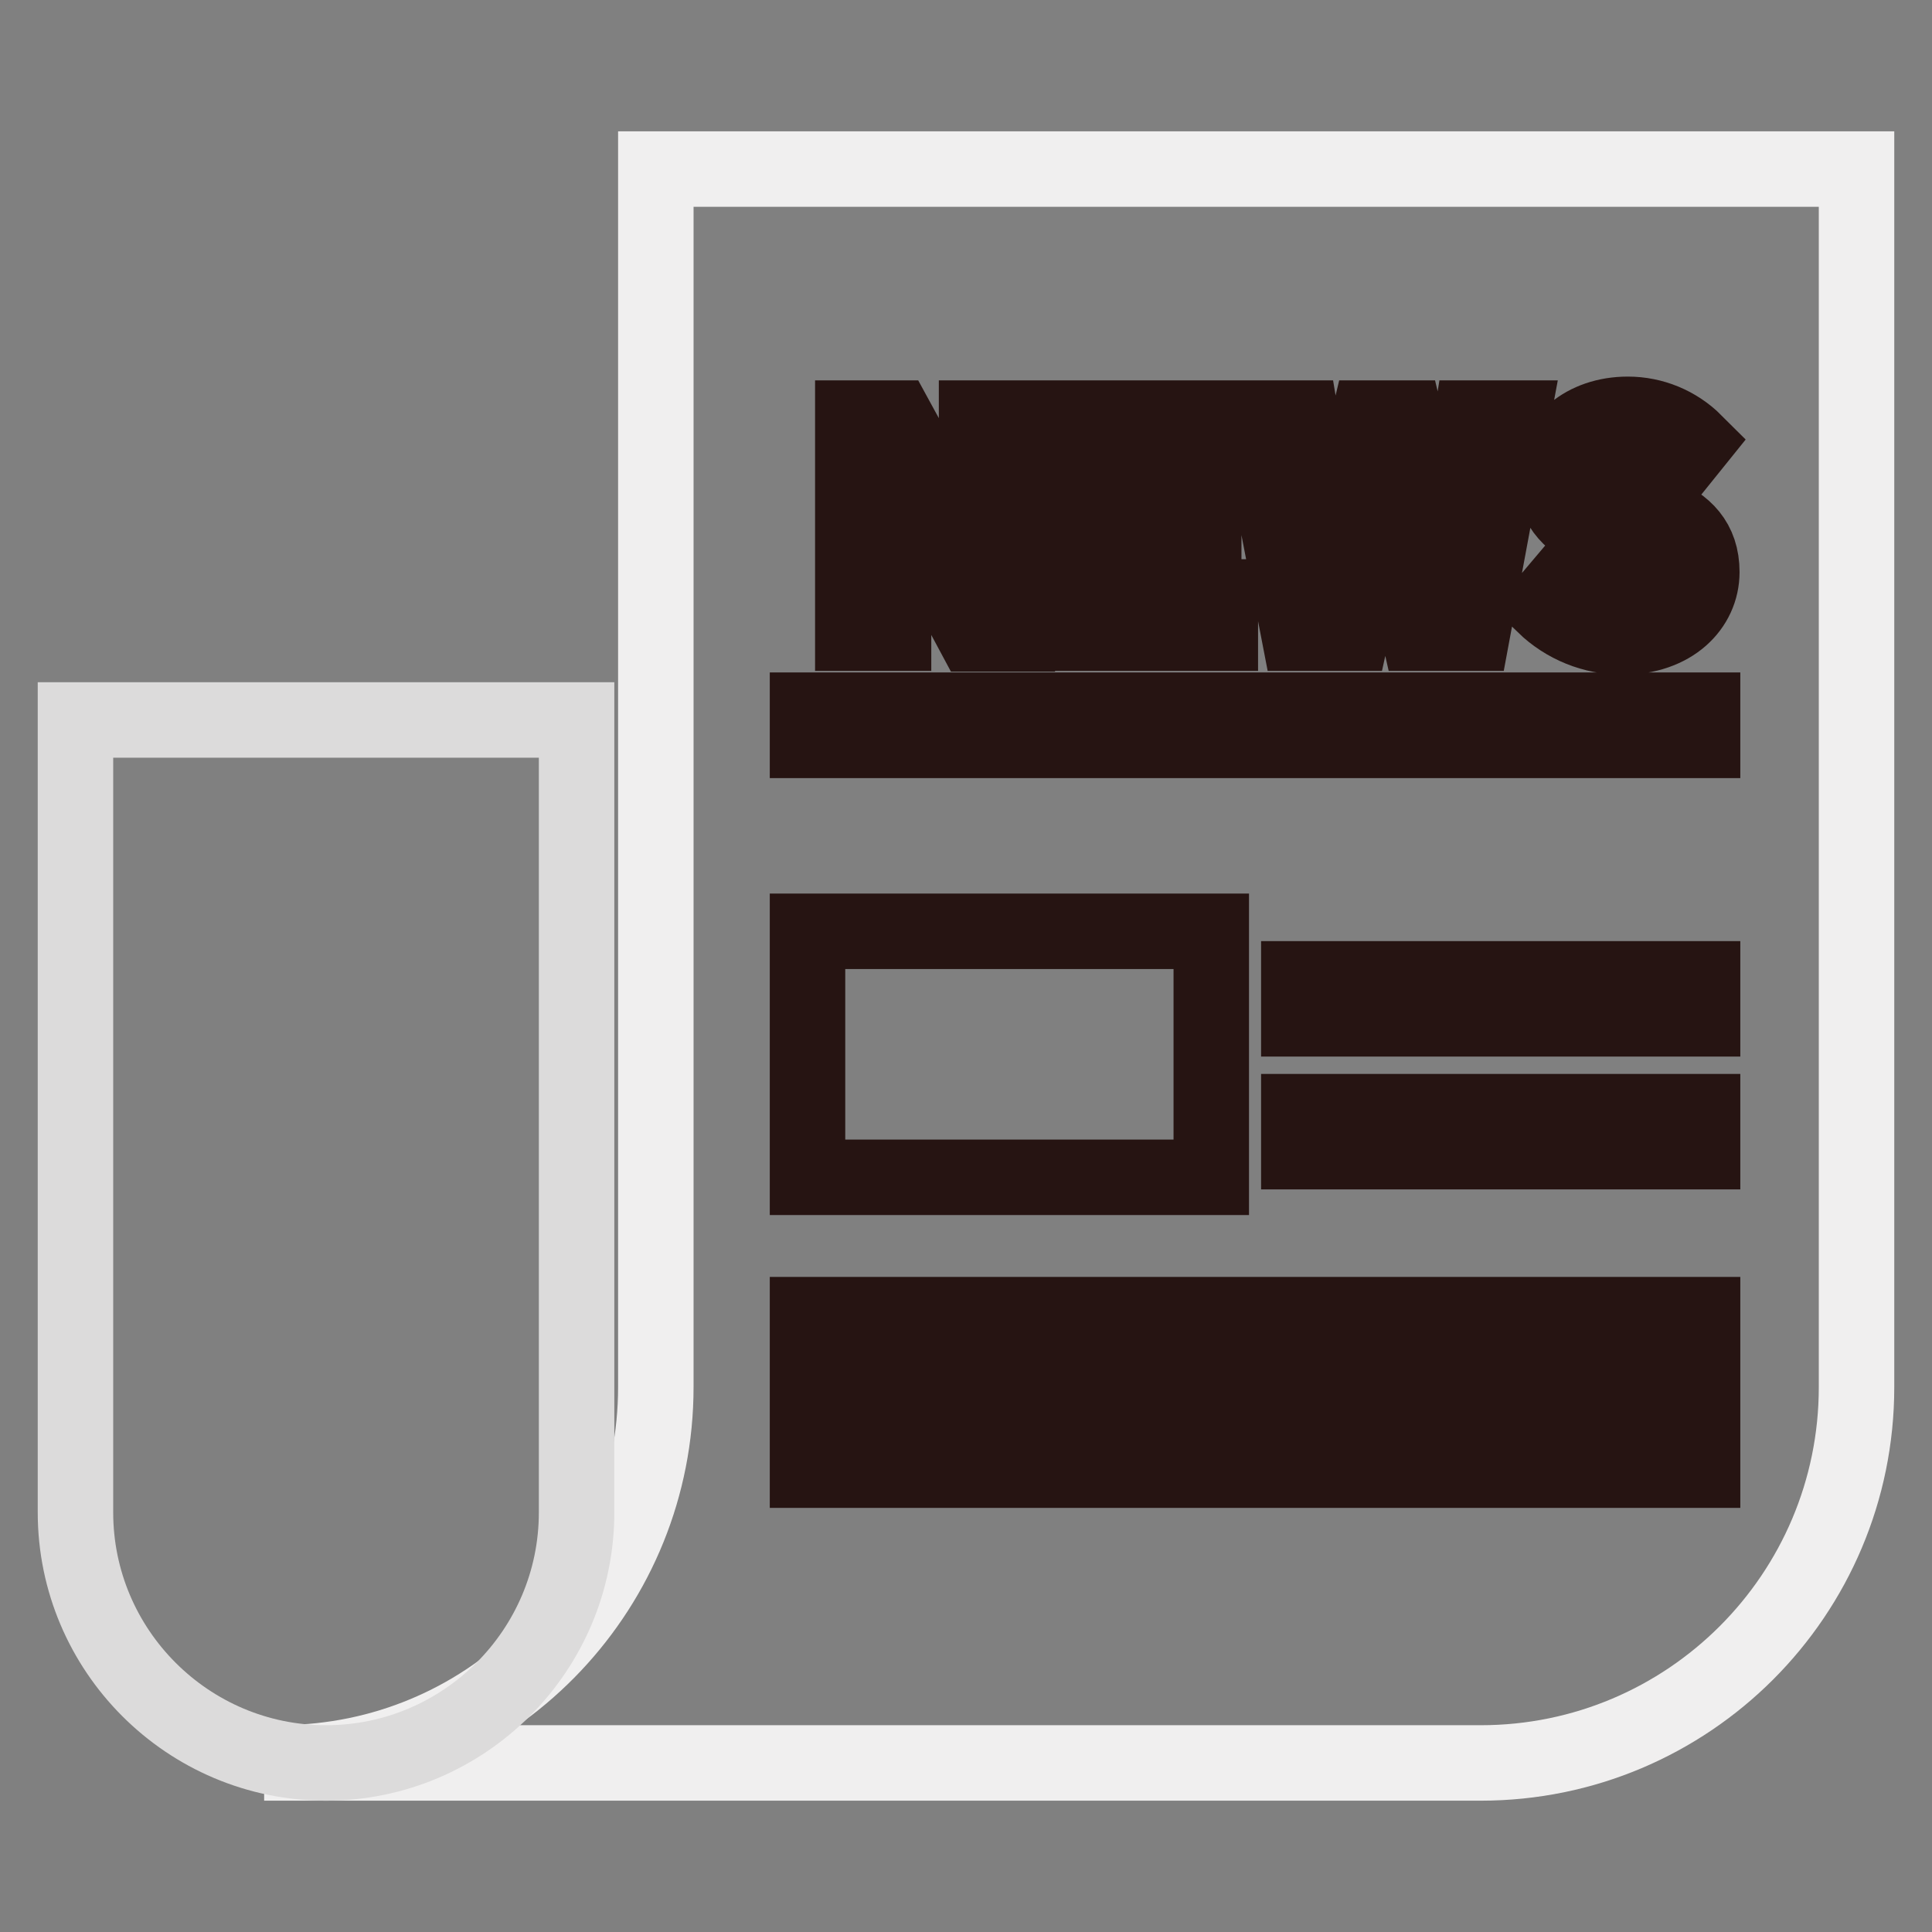 <?xml version="1.0" encoding="utf-8"?>
<!-- Svg Vector Icons : http://www.onlinewebfonts.com/icon -->
<!DOCTYPE svg PUBLIC "-//W3C//DTD SVG 1.1//EN" "http://www.w3.org/Graphics/SVG/1.1/DTD/svg11.dtd">
<svg version="1.1" xmlns="http://www.w3.org/2000/svg" xmlns:xlink="http://www.w3.org/1999/xlink" x="0px" y="0px" viewBox="0 0 256 256" enable-background="new 0 0 256 256" xml:space="preserve">
<rect x="0" y="0" width="256" height="256" fill="#808080" stroke="none"/>
<g> <path stroke-width="10" fill-opacity="0" stroke="#f0efef"  d="M86.9,22.4v161.4c0,26.4-20.6,48.2-46.9,49.7v0.1h156.2c27.5,0,49.8-22.3,49.8-49.8l0,0V22.4H86.9z"/> <path stroke-width="10" fill-opacity="0" stroke="#261412"  d="M118.4,72.5c0-3.3-0.4-6.9-0.7-9.9h0.2l2.9,6.1l8.2,15.3h5.8V55.4h-5.4v11.4c0,3.2,0.4,7,0.7,10h-0.2 l-2.9-6.2l-8.3-15.2H113v28.5h5.4V72.5z M161.7,79.1h-12.2v-7.6h10v-4.8h-10v-6.6h11.8v-4.7h-17.5v28.5h17.9V79.1z M179.1,83.9 l3.1-14.1c0.5-2.2,0.8-4.4,1.2-6.6h0.2c0.3,2.2,0.8,4.4,1.2,6.6l3.2,14.1h7.1l5.3-28.5h-5.4l-2.2,13.9c-0.4,3-0.8,6-1.3,9.1h-0.2 c-0.6-3.1-1.2-6.2-1.8-9.1l-3.3-13.9h-4.8l-3.3,13.9c-0.6,3-1.2,6-1.8,9.1H176c-0.4-3-0.9-6.1-1.3-9.1l-2.3-13.9h-5.8l5.5,28.5 H179.1z M215.1,79.5c-2.5,0-5.2-1.3-7.2-3.2l-3.3,3.9c2.8,2.7,6.5,4.2,10.4,4.2c6.6,0,10.5-4,10.5-8.6c0-4.1-2.3-6.3-5.7-7.7 l-3.7-1.6c-2.4-1-4.5-1.7-4.5-3.7c0-1.9,1.6-3,4.1-3c2.4,0,4.2,0.8,6,2.4l2.9-3.6c-2.4-2.4-5.6-3.7-8.9-3.7c-5.8,0-9.9,3.6-9.9,8.2 c0,4.2,2.9,6.5,5.8,7.7l3.8,1.6c2.5,1.1,4.3,1.7,4.3,3.9C219.6,78.3,218.1,79.5,215.1,79.5L215.1,79.5z M107,94.1h118.6v4H107V94.1 z M107,123.4h53.5v32.6H107V123.4z M172.1,129.7h53.5v5.3h-53.5V129.7z M172.1,147.3h53.5v5.3h-53.5V147.3z M107,174.2h118.6v5.3 H107V174.2z M107,189.5h118.6v5.3H107V189.5z"/> <path stroke-width="10" fill-opacity="0" stroke="#dcdbdb"  d="M10,95.4h66.4v105c0,18.3-14.9,33.2-33.2,33.2c-18.3,0-33.2-14.9-33.2-33.2V95.4z"/></g>
</svg>